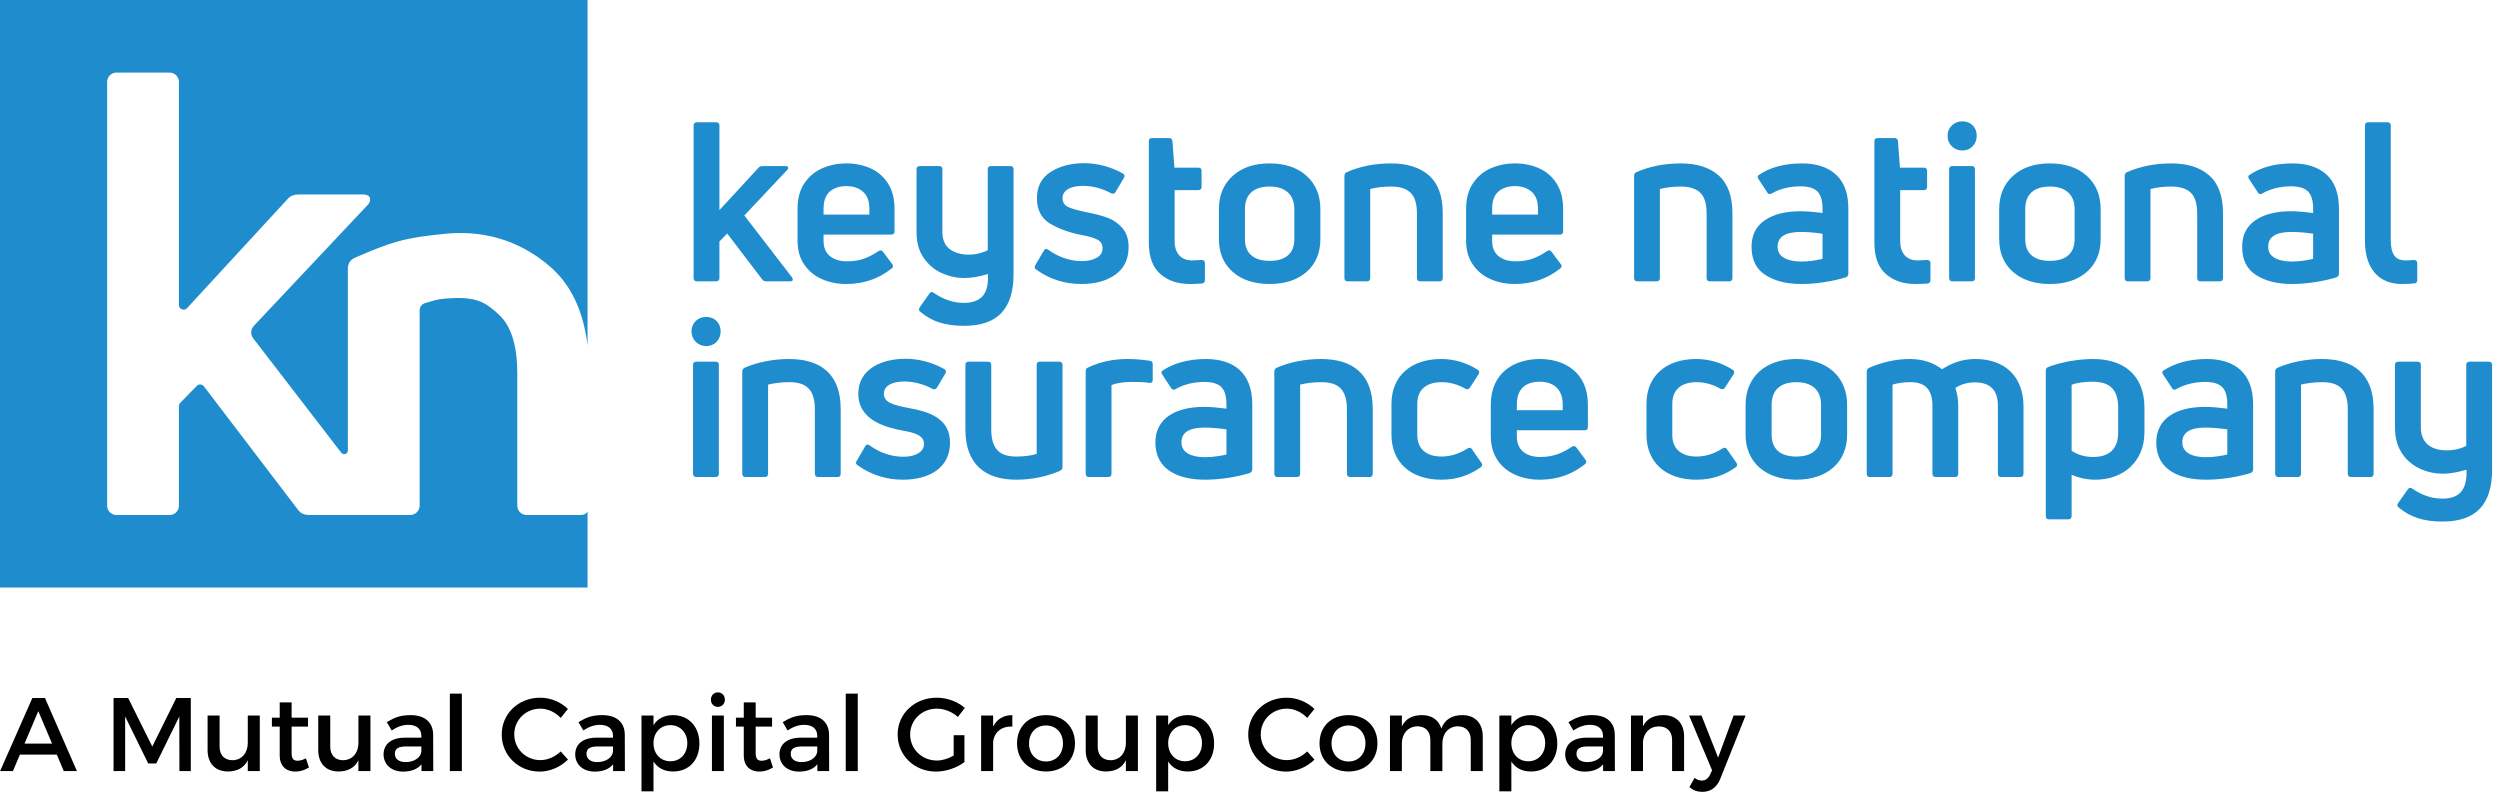 <?xml version="1.0" encoding="UTF-8"?> <svg xmlns="http://www.w3.org/2000/svg" width="237" height="76" viewBox="0 0 237 76" fill="none"><g clip-path="url(#clip0_11_971)"><path d="M66.946 32.809C66.165 32.809 65.552 32.197 65.552 31.416C65.552 30.613 66.165 30.043 66.946 30.043C67.748 30.043 68.318 30.613 68.318 31.416C68.318 32.197 67.748 32.809 66.946 32.809ZM66.017 45.222C65.827 45.222 65.7 45.117 65.7 44.906V34.582C65.7 34.392 65.827 34.287 66.017 34.287H67.854C68.043 34.287 68.149 34.392 68.149 34.582V44.906C68.149 45.117 68.043 45.222 67.854 45.222H66.017ZM70.683 45.222C70.472 45.222 70.366 45.117 70.366 44.906V35.237C70.366 35.068 70.429 34.941 70.598 34.857C71.823 34.329 73.3 34.034 74.799 34.034C77.713 34.034 79.697 35.385 79.697 38.763V44.906C79.697 45.117 79.592 45.222 79.402 45.222H77.565C77.375 45.222 77.248 45.117 77.248 44.906V38.805C77.248 36.82 76.34 36.229 74.799 36.229C74.082 36.229 73.3 36.335 72.815 36.461V44.906C72.815 45.117 72.709 45.222 72.498 45.222H70.683ZM85.588 45.476C84.153 45.476 82.633 45.075 81.303 44.103C81.113 43.998 81.113 43.85 81.219 43.681L82.021 42.309C82.126 42.119 82.253 42.098 82.443 42.224C83.393 42.922 84.533 43.301 85.631 43.301C86.729 43.301 87.594 42.879 87.594 42.077C87.594 41.233 86.581 41.001 85.631 40.831C84.048 40.535 81.366 39.882 81.366 37.327C81.366 34.983 83.583 34.012 85.842 34.012C87.045 34.012 88.269 34.308 89.515 34.983C89.684 35.068 89.726 35.237 89.621 35.406L88.818 36.757C88.713 36.905 88.565 36.947 88.396 36.863C87.615 36.44 86.665 36.166 85.716 36.166C84.469 36.166 83.794 36.63 83.794 37.327C83.794 38.193 84.744 38.403 86.137 38.678C87.869 38.995 90.064 39.544 90.064 41.971C90.064 44.336 88.122 45.476 85.588 45.476ZM100.409 34.287C100.599 34.287 100.726 34.392 100.726 34.582V44.251C100.726 44.441 100.641 44.568 100.494 44.632C99.29 45.159 97.834 45.476 96.356 45.476C93.485 45.476 91.521 44.103 91.521 40.726V34.582C91.521 34.392 91.627 34.287 91.838 34.287H93.675C93.865 34.287 93.97 34.392 93.97 34.582V40.684C93.97 42.668 94.857 43.28 96.356 43.28C97.052 43.28 97.791 43.196 98.277 43.027V34.582C98.277 34.392 98.382 34.287 98.572 34.287H100.409ZM103.239 45.222C103.028 45.222 102.922 45.117 102.922 44.906V35.195C102.922 35.026 102.985 34.899 103.155 34.836C104.231 34.308 105.561 34.034 106.849 34.034C107.503 34.034 108.2 34.076 109.002 34.202C109.192 34.223 109.277 34.35 109.277 34.519V36.039C109.277 36.229 109.15 36.335 108.939 36.293C108.411 36.208 107.799 36.208 107.229 36.208C106.469 36.208 105.772 36.335 105.371 36.504V44.906C105.371 45.117 105.265 45.222 105.055 45.222H103.239ZM114.324 34.034C116.941 34.034 118.715 35.342 118.715 38.319V44.483C118.715 44.652 118.63 44.779 118.482 44.843C117.385 45.18 115.801 45.476 114.239 45.476C111.79 45.476 109.531 44.589 109.531 41.95C109.531 39.649 111.452 38.572 114.154 38.572C114.851 38.572 115.632 38.657 116.266 38.741V38.34C116.266 36.842 115.717 36.208 114.154 36.208C113.099 36.208 112.128 36.482 111.452 36.884C111.305 36.989 111.136 36.968 111.03 36.799L110.186 35.511C110.08 35.342 110.08 35.237 110.186 35.153C111.199 34.456 112.614 34.034 114.324 34.034ZM114.239 43.343C114.936 43.343 115.738 43.217 116.266 43.09V40.705C115.696 40.62 114.873 40.535 114.218 40.535C112.635 40.535 112.001 41.063 112.001 41.929C112.001 42.922 112.951 43.343 114.239 43.343ZM121.122 45.222C120.911 45.222 120.806 45.117 120.806 44.906V35.237C120.806 35.068 120.869 34.941 121.038 34.857C122.262 34.329 123.74 34.034 125.239 34.034C128.152 34.034 130.137 35.385 130.137 38.763V44.906C130.137 45.117 130.031 45.222 129.841 45.222H128.005C127.814 45.222 127.688 45.117 127.688 44.906V38.805C127.688 36.82 126.78 36.229 125.239 36.229C124.521 36.229 123.74 36.335 123.254 36.461V44.906C123.254 45.117 123.148 45.222 122.938 45.222H121.122ZM136.64 45.476C133.684 45.476 131.911 43.787 131.911 41.211V38.277C131.911 35.701 133.705 34.034 136.618 34.034C137.843 34.034 139.004 34.372 140.081 35.047C140.25 35.153 140.271 35.321 140.165 35.49L139.342 36.757C139.236 36.905 139.088 36.947 138.899 36.842C138.244 36.461 137.463 36.229 136.682 36.229C135.183 36.229 134.359 36.968 134.359 38.277V41.233C134.359 42.541 135.204 43.28 136.661 43.28C137.463 43.28 138.329 43.027 139.11 42.52C139.299 42.415 139.448 42.415 139.553 42.605L140.439 43.871C140.545 44.04 140.545 44.167 140.376 44.294C139.299 45.054 138.118 45.476 136.64 45.476ZM150.532 40.493C150.532 40.684 150.426 40.789 150.215 40.789H143.797V41.38C143.797 42.668 144.684 43.322 146.035 43.322C147.344 43.322 148.231 42.879 149.012 42.352C149.159 42.246 149.328 42.267 149.434 42.415L150.3 43.575C150.426 43.724 150.405 43.892 150.236 44.019C149.117 44.906 147.745 45.476 145.951 45.476C143.565 45.476 141.327 44.167 141.327 41.359V38.361C141.327 35.258 143.649 34.034 145.972 34.034C148.273 34.034 150.532 35.258 150.532 38.361V40.493ZM145.972 36.187C144.726 36.187 143.797 36.778 143.797 38.34V38.889H148.146V38.34C148.146 36.799 147.154 36.187 145.972 36.187ZM160.814 45.476C157.858 45.476 156.085 43.787 156.085 41.211V38.277C156.085 35.701 157.88 34.034 160.793 34.034C162.017 34.034 163.179 34.372 164.255 35.047C164.424 35.153 164.445 35.321 164.34 35.49L163.516 36.757C163.411 36.905 163.263 36.947 163.073 36.842C162.418 36.461 161.637 36.229 160.856 36.229C159.357 36.229 158.534 36.968 158.534 38.277V41.233C158.534 42.541 159.378 43.28 160.835 43.28C161.637 43.28 162.503 43.027 163.284 42.52C163.474 42.415 163.622 42.415 163.727 42.605L164.614 43.871C164.719 44.04 164.719 44.167 164.551 44.294C163.474 45.054 162.292 45.476 160.814 45.476ZM170.294 45.476C167.38 45.476 165.481 43.829 165.481 41.211V38.382C165.481 35.723 167.38 34.034 170.294 34.034C173.207 34.034 175.107 35.723 175.107 38.382V41.211C175.107 43.829 173.207 45.476 170.294 45.476ZM170.294 43.28C171.793 43.28 172.637 42.562 172.637 41.211V38.382C172.637 36.989 171.793 36.229 170.294 36.229C168.774 36.229 167.951 36.989 167.951 38.382V41.211C167.951 42.562 168.774 43.28 170.294 43.28ZM187.289 34.034C189.928 34.034 191.828 35.574 191.828 38.531V44.906C191.828 45.117 191.722 45.222 191.532 45.222H189.696C189.506 45.222 189.4 45.117 189.4 44.906V38.446C189.4 37.074 188.745 36.25 187.226 36.25C186.529 36.25 185.917 36.419 185.368 36.778C185.537 37.284 185.642 37.855 185.642 38.488V44.906C185.642 45.117 185.537 45.222 185.326 45.222H183.51C183.32 45.222 183.193 45.117 183.193 44.906V38.446C183.193 36.905 182.476 36.229 181.103 36.229C180.386 36.229 179.837 36.335 179.414 36.461V44.906C179.414 45.117 179.309 45.222 179.098 45.222H177.282C177.071 45.222 176.966 45.117 176.966 44.906V35.237C176.966 35.068 177.029 34.941 177.219 34.857C178.38 34.35 179.71 34.034 181.04 34.034C182.286 34.034 183.32 34.392 184.101 35.005C185.156 34.35 186.064 34.034 187.289 34.034ZM198.437 34.034C201.223 34.034 203.293 35.469 203.293 38.657V40.979C203.293 43.745 201.308 45.476 198.627 45.476C197.783 45.476 197.023 45.286 196.389 45.011V48.917C196.389 49.128 196.283 49.234 196.073 49.234H194.257C194.046 49.234 193.941 49.128 193.941 48.917V35.131C193.941 34.962 194.004 34.857 194.173 34.793C195.418 34.308 197.065 34.034 198.437 34.034ZM200.802 41.001V38.635C200.802 36.82 199.893 36.187 198.374 36.187C197.656 36.187 196.896 36.272 196.389 36.482V42.731C196.917 43.09 197.614 43.322 198.416 43.322C199.936 43.322 200.802 42.584 200.802 41.001ZM209.205 34.034C211.822 34.034 213.596 35.342 213.596 38.319V44.483C213.596 44.652 213.511 44.779 213.364 44.843C212.266 45.18 210.683 45.476 209.12 45.476C206.671 45.476 204.412 44.589 204.412 41.95C204.412 39.649 206.333 38.572 209.036 38.572C209.733 38.572 210.513 38.657 211.147 38.741V38.34C211.147 36.842 210.598 36.208 209.036 36.208C207.98 36.208 207.009 36.482 206.333 36.884C206.186 36.989 206.017 36.968 205.912 36.799L205.067 35.511C204.961 35.342 204.961 35.237 205.067 35.153C206.08 34.456 207.495 34.034 209.205 34.034ZM209.12 43.343C209.817 43.343 210.619 43.217 211.147 43.09V40.705C210.577 40.62 209.754 40.535 209.099 40.535C207.516 40.535 206.882 41.063 206.882 41.929C206.882 42.922 207.833 43.343 209.12 43.343ZM216.003 45.222C215.793 45.222 215.687 45.117 215.687 44.906V35.237C215.687 35.068 215.75 34.941 215.919 34.857C217.144 34.329 218.621 34.034 220.12 34.034C223.033 34.034 225.017 35.385 225.017 38.763V44.906C225.017 45.117 224.913 45.222 224.722 45.222H222.886C222.696 45.222 222.569 45.117 222.569 44.906V38.805C222.569 36.82 221.661 36.229 220.12 36.229C219.402 36.229 218.621 36.335 218.135 36.461V44.906C218.135 45.117 218.03 45.222 217.819 45.222H216.003ZM233.801 34.582C233.801 34.392 233.907 34.287 234.118 34.287H235.933C236.144 34.287 236.25 34.392 236.25 34.582V44.526C236.25 47.777 234.772 49.444 231.542 49.444C229.748 49.444 228.502 49.023 227.404 48.115C227.236 47.988 227.236 47.861 227.341 47.692L228.249 46.405C228.355 46.236 228.502 46.194 228.65 46.299C229.452 46.848 230.381 47.27 231.521 47.27C232.978 47.27 233.907 46.637 233.822 44.526C233.146 44.737 232.344 44.906 231.563 44.906C229.367 44.906 227.045 43.513 227.045 40.599V34.582C227.045 34.392 227.172 34.287 227.362 34.287H229.199C229.389 34.287 229.494 34.392 229.494 34.582V40.493C229.494 42.119 230.634 42.689 231.901 42.689C232.618 42.71 233.337 42.52 233.801 42.267V34.582ZM72.653 26.67C72.456 26.67 72.322 26.607 72.252 26.481L68.94 22.135L68.202 22.895V26.354C68.202 26.564 68.097 26.67 67.886 26.67H66.072C65.861 26.67 65.755 26.564 65.755 26.354V11.906C65.755 11.694 65.861 11.589 66.072 11.589H67.886C68.097 11.589 68.202 11.694 68.202 11.906V19.921L71.915 15.892C71.999 15.794 72.125 15.745 72.294 15.745H74.467C74.635 15.745 74.72 15.801 74.72 15.913C74.72 15.984 74.692 16.047 74.635 16.103L70.565 20.427L75.079 26.29C75.135 26.403 75.163 26.473 75.163 26.502C75.163 26.614 75.071 26.67 74.889 26.67H72.653ZM84.802 21.945C84.802 22.143 84.696 22.241 84.486 22.241H78.073V22.831C78.073 23.464 78.274 23.946 78.674 24.276C79.075 24.607 79.62 24.772 80.309 24.772C80.914 24.772 81.448 24.687 81.912 24.519C82.376 24.35 82.833 24.111 83.284 23.801C83.354 23.759 83.417 23.738 83.473 23.738C83.571 23.738 83.649 23.78 83.705 23.865L84.57 25.025C84.625 25.082 84.654 25.145 84.654 25.215C84.654 25.328 84.604 25.412 84.507 25.468C83.284 26.438 81.856 26.923 80.225 26.923C79.395 26.923 78.632 26.772 77.936 26.469C77.24 26.168 76.677 25.707 76.249 25.088C75.82 24.47 75.606 23.71 75.606 22.81V19.815C75.606 18.831 75.823 18.015 76.259 17.369C76.695 16.722 77.264 16.247 77.968 15.945C78.671 15.642 79.43 15.491 80.246 15.491C81.061 15.491 81.814 15.642 82.503 15.945C83.192 16.247 83.747 16.722 84.169 17.369C84.591 18.015 84.802 18.831 84.802 19.815V21.945ZM82.418 19.794C82.418 19.063 82.214 18.521 81.806 18.17C81.398 17.818 80.878 17.643 80.246 17.643C79.585 17.643 79.057 17.815 78.664 18.16C78.27 18.504 78.073 19.049 78.073 19.794V20.342H82.418V19.794ZM93.639 16.04C93.639 15.843 93.745 15.745 93.955 15.745H95.769C95.981 15.745 96.086 15.843 96.086 16.04V25.974C96.086 27.619 95.703 28.85 94.936 29.666C94.17 30.481 92.985 30.889 91.382 30.889C90.496 30.889 89.723 30.783 89.062 30.572C88.401 30.361 87.797 30.024 87.248 29.56C87.164 29.503 87.122 29.433 87.122 29.349C87.122 29.292 87.143 29.222 87.185 29.138L88.092 27.851C88.162 27.739 88.239 27.683 88.324 27.683C88.38 27.683 88.436 27.704 88.493 27.746C89.434 28.392 90.391 28.716 91.361 28.716C92.148 28.716 92.739 28.509 93.133 28.094C93.526 27.679 93.703 26.973 93.66 25.974C92.845 26.227 92.092 26.354 91.403 26.354C90.644 26.354 89.92 26.192 89.231 25.869C88.542 25.545 87.979 25.06 87.543 24.413C87.107 23.767 86.889 22.979 86.889 22.051V16.04C86.889 15.843 86.995 15.745 87.206 15.745H89.041C89.237 15.745 89.337 15.843 89.337 16.04V21.945C89.337 22.719 89.571 23.278 90.043 23.622C90.514 23.967 91.115 24.139 91.847 24.139C92.169 24.139 92.489 24.1 92.806 24.023C93.122 23.946 93.4 23.844 93.639 23.717V16.04ZM105.747 26.027C104.916 26.625 103.841 26.923 102.519 26.923C100.916 26.923 99.489 26.466 98.237 25.552C98.139 25.496 98.09 25.426 98.09 25.341C98.09 25.257 98.111 25.186 98.153 25.13L98.954 23.759C99.025 23.647 99.095 23.591 99.166 23.591C99.194 23.591 99.264 23.619 99.377 23.675C99.854 24.027 100.368 24.294 100.916 24.476C101.464 24.659 102.013 24.751 102.562 24.751C103.138 24.751 103.608 24.645 103.974 24.434C104.34 24.224 104.523 23.921 104.523 23.527C104.523 23.147 104.351 22.873 104.006 22.705C103.662 22.536 103.18 22.396 102.562 22.283C101.38 22.058 100.375 21.696 99.545 21.197C98.716 20.698 98.301 19.892 98.301 18.782C98.301 17.685 98.733 16.859 99.598 16.303C100.463 15.748 101.521 15.47 102.772 15.47C104.024 15.47 105.247 15.794 106.443 16.44C106.555 16.511 106.611 16.588 106.611 16.673C106.611 16.729 106.59 16.792 106.548 16.862L105.747 18.212C105.69 18.311 105.606 18.36 105.493 18.36C105.465 18.36 105.409 18.346 105.324 18.317C104.466 17.854 103.574 17.622 102.646 17.622C102.041 17.622 101.57 17.727 101.233 17.938C100.895 18.149 100.727 18.43 100.727 18.782C100.727 19.175 100.906 19.457 101.264 19.625C101.623 19.794 102.224 19.962 103.067 20.132C103.813 20.272 104.46 20.445 105.008 20.648C105.556 20.852 106.024 21.179 106.411 21.629C106.797 22.079 106.991 22.677 106.991 23.422C106.991 24.561 106.576 25.429 105.747 26.027ZM111.356 22.852C111.356 23.429 111.501 23.879 111.789 24.202C112.077 24.526 112.488 24.687 113.023 24.687L113.887 24.645C114.112 24.645 114.225 24.744 114.225 24.941V26.544C114.225 26.755 114.126 26.867 113.929 26.881C113.451 26.909 113.079 26.923 112.812 26.923C111.644 26.923 110.702 26.603 109.986 25.964C109.268 25.324 108.91 24.343 108.91 23.021V13.382C108.91 13.185 109.015 13.087 109.226 13.087H110.829C110.914 13.087 110.984 13.111 111.04 13.16C111.096 13.21 111.131 13.277 111.145 13.361L111.335 15.892H113.592C113.803 15.892 113.908 15.991 113.908 16.187V17.727C113.908 17.924 113.803 18.022 113.592 18.022H111.356V22.852ZM125.172 22.663C125.172 23.971 124.736 25.008 123.864 25.774C122.992 26.54 121.825 26.923 120.363 26.923C118.9 26.923 117.733 26.54 116.861 25.774C115.99 25.008 115.553 23.971 115.553 22.663V19.837C115.553 18.515 115.99 17.46 116.861 16.673C117.733 15.885 118.9 15.491 120.363 15.491C121.825 15.491 122.992 15.885 123.864 16.673C124.736 17.46 125.172 18.515 125.172 19.837V22.663ZM118.021 22.663C118.021 23.338 118.221 23.851 118.622 24.202C119.023 24.554 119.603 24.729 120.363 24.729C121.122 24.729 121.702 24.554 122.103 24.202C122.504 23.851 122.704 23.338 122.704 22.663V19.837C122.704 19.147 122.5 18.617 122.092 18.244C121.684 17.872 121.108 17.685 120.363 17.685C119.603 17.685 119.023 17.868 118.622 18.233C118.221 18.599 118.021 19.133 118.021 19.837V22.663ZM127.766 26.67C127.555 26.67 127.45 26.564 127.45 26.354V16.694C127.45 16.511 127.526 16.385 127.682 16.314C128.947 15.765 130.346 15.491 131.879 15.491C133.412 15.491 134.611 15.874 135.475 16.64C136.34 17.407 136.772 18.599 136.772 20.216V26.354C136.772 26.564 136.674 26.67 136.477 26.67H134.642C134.431 26.67 134.326 26.564 134.326 26.354V20.258C134.326 19.316 134.122 18.652 133.714 18.265C133.306 17.878 132.694 17.685 131.879 17.685C131.148 17.685 130.487 17.762 129.896 17.917V26.354C129.896 26.564 129.79 26.67 129.58 26.67H127.766ZM148.183 21.945C148.183 22.143 148.078 22.241 147.867 22.241H141.455V22.831C141.455 23.464 141.655 23.946 142.056 24.276C142.457 24.607 143.001 24.772 143.691 24.772C144.295 24.772 144.829 24.687 145.293 24.519C145.757 24.35 146.214 24.111 146.664 23.801C146.734 23.759 146.798 23.738 146.854 23.738C146.952 23.738 147.03 23.78 147.086 23.865L147.951 25.025C148.007 25.082 148.036 25.145 148.036 25.215C148.036 25.328 147.986 25.412 147.888 25.468C146.664 26.438 145.237 26.923 143.606 26.923C142.776 26.923 142.013 26.772 141.318 26.469C140.622 26.168 140.059 25.707 139.63 25.088C139.201 24.47 138.987 23.71 138.987 22.81V19.815C138.987 18.831 139.205 18.015 139.64 17.369C140.077 16.722 140.646 16.247 141.349 15.945C142.052 15.642 142.812 15.491 143.627 15.491C144.443 15.491 145.195 15.642 145.884 15.945C146.573 16.247 147.129 16.722 147.55 17.369C147.972 18.015 148.183 18.831 148.183 19.815V21.945ZM145.8 19.794C145.8 19.063 145.596 18.521 145.188 18.17C144.78 17.818 144.26 17.643 143.627 17.643C142.966 17.643 142.438 17.815 142.046 18.16C141.651 18.504 141.455 19.049 141.455 19.794V20.342H145.8V19.794ZM155.227 26.67C155.017 26.67 154.911 26.564 154.911 26.354V16.694C154.911 16.511 154.988 16.385 155.143 16.314C156.409 15.765 157.808 15.491 159.34 15.491C160.873 15.491 162.072 15.874 162.937 16.64C163.802 17.407 164.234 18.599 164.234 20.216V26.354C164.234 26.564 164.136 26.67 163.939 26.67H162.104C161.892 26.67 161.788 26.564 161.788 26.354V20.258C161.788 19.316 161.584 18.652 161.176 18.265C160.768 17.878 160.156 17.685 159.34 17.685C158.609 17.685 157.949 17.762 157.358 17.917V26.354C157.358 26.564 157.252 26.67 157.042 26.67H155.227ZM170.836 15.491C172.2 15.491 173.272 15.846 174.052 16.556C174.833 17.267 175.223 18.338 175.223 19.773V25.932C175.223 26.101 175.145 26.22 174.991 26.29C174.4 26.473 173.728 26.625 172.977 26.744C172.224 26.863 171.482 26.923 170.751 26.923C169.387 26.923 168.262 26.642 167.376 26.08C166.491 25.517 166.047 24.625 166.047 23.401C166.047 22.29 166.466 21.45 167.303 20.88C168.139 20.311 169.261 20.026 170.667 20.026C171.229 20.026 171.933 20.082 172.776 20.195V19.794C172.776 19.034 172.618 18.49 172.302 18.16C171.985 17.829 171.44 17.664 170.667 17.664C170.16 17.664 169.672 17.724 169.201 17.843C168.73 17.963 168.319 18.128 167.967 18.338C167.896 18.381 167.833 18.402 167.777 18.402C167.679 18.402 167.601 18.353 167.545 18.255L166.701 16.968C166.603 16.813 166.603 16.694 166.701 16.609C167.784 15.864 169.162 15.491 170.836 15.491ZM169.127 24.445C169.535 24.677 170.077 24.793 170.751 24.793C171.398 24.793 172.073 24.708 172.776 24.54V22.156C172.017 22.044 171.334 21.988 170.73 21.988C169.254 21.988 168.516 22.451 168.516 23.38C168.516 23.858 168.719 24.213 169.127 24.445ZM180.137 22.852C180.137 23.429 180.281 23.879 180.569 24.202C180.857 24.526 181.268 24.687 181.804 24.687L182.668 24.645C182.893 24.645 183.006 24.744 183.006 24.941V26.544C183.006 26.755 182.907 26.867 182.71 26.881C182.232 26.909 181.859 26.923 181.592 26.923C180.425 26.923 179.483 26.603 178.766 25.964C178.049 25.324 177.691 24.343 177.691 23.021V13.382C177.691 13.185 177.796 13.087 178.007 13.087H179.61C179.694 13.087 179.764 13.111 179.821 13.16C179.877 13.21 179.912 13.277 179.926 13.361L180.116 15.892H182.373C182.583 15.892 182.689 15.991 182.689 16.187V17.727C182.689 17.924 182.583 18.022 182.373 18.022H180.137V22.852ZM187.003 13.867C186.742 14.134 186.415 14.268 186.022 14.268C185.628 14.268 185.297 14.134 185.031 13.867C184.763 13.601 184.63 13.27 184.63 12.876C184.63 12.482 184.763 12.156 185.031 11.895C185.297 11.635 185.628 11.505 186.022 11.505C186.43 11.505 186.76 11.632 187.013 11.885C187.266 12.138 187.393 12.468 187.393 12.876C187.393 13.27 187.262 13.601 187.003 13.867ZM185.093 26.67C184.883 26.67 184.777 26.564 184.777 26.354V16.04C184.777 15.843 184.883 15.745 185.093 15.745H186.929C187.125 15.745 187.224 15.843 187.224 16.04V26.354C187.224 26.564 187.125 26.67 186.929 26.67H185.093ZM199.141 22.663C199.141 23.971 198.705 25.008 197.833 25.774C196.961 26.54 195.794 26.923 194.332 26.923C192.87 26.923 191.702 26.54 190.83 25.774C189.959 25.008 189.523 23.971 189.523 22.663V19.837C189.523 18.515 189.959 17.46 190.83 16.673C191.702 15.885 192.87 15.491 194.332 15.491C195.794 15.491 196.961 15.885 197.833 16.673C198.705 17.46 199.141 18.515 199.141 19.837V22.663ZM191.991 22.663C191.991 23.338 192.191 23.851 192.591 24.202C192.992 24.554 193.573 24.729 194.332 24.729C195.091 24.729 195.671 24.554 196.072 24.202C196.473 23.851 196.673 23.338 196.673 22.663V19.837C196.673 19.147 196.469 18.617 196.062 18.244C195.653 17.872 195.077 17.685 194.332 17.685C193.573 17.685 192.992 17.868 192.591 18.233C192.191 18.599 191.991 19.133 191.991 19.837V22.663ZM201.735 26.67C201.525 26.67 201.419 26.564 201.419 26.354V16.694C201.419 16.511 201.496 16.385 201.651 16.314C202.916 15.765 204.315 15.491 205.848 15.491C207.381 15.491 208.58 15.874 209.444 16.64C210.309 17.407 210.742 18.599 210.742 20.216V26.354C210.742 26.564 210.643 26.67 210.446 26.67H208.611C208.4 26.67 208.295 26.564 208.295 26.354V20.258C208.295 19.316 208.091 18.652 207.683 18.265C207.275 17.878 206.663 17.685 205.848 17.685C205.117 17.685 204.456 17.762 203.865 17.917V26.354C203.865 26.564 203.76 26.67 203.549 26.67H201.735ZM217.344 15.491C218.707 15.491 219.78 15.846 220.56 16.556C221.341 17.267 221.731 18.338 221.731 19.773V25.932C221.731 26.101 221.653 26.22 221.499 26.29C220.908 26.473 220.236 26.625 219.484 26.744C218.731 26.863 217.99 26.923 217.259 26.923C215.895 26.923 214.77 26.642 213.884 26.08C212.998 25.517 212.555 24.625 212.555 23.401C212.555 22.29 212.974 21.45 213.81 20.88C214.647 20.311 215.768 20.026 217.174 20.026C217.737 20.026 218.44 20.082 219.284 20.195V19.794C219.284 19.034 219.126 18.49 218.81 18.16C218.493 17.829 217.948 17.664 217.174 17.664C216.668 17.664 216.179 17.724 215.709 17.843C215.238 17.963 214.826 18.128 214.475 18.338C214.404 18.381 214.341 18.402 214.285 18.402C214.186 18.402 214.109 18.353 214.053 18.255L213.209 16.968C213.111 16.813 213.111 16.694 213.209 16.609C214.292 15.864 215.67 15.491 217.344 15.491ZM215.635 24.445C216.042 24.677 216.584 24.793 217.259 24.793C217.906 24.793 218.581 24.708 219.284 24.54V22.156C218.524 22.044 217.842 21.988 217.238 21.988C215.762 21.988 215.023 22.451 215.023 23.38C215.023 23.858 215.227 24.213 215.635 24.445ZM227.72 26.923C226.595 26.923 225.727 26.564 225.115 25.848C224.504 25.13 224.198 24.125 224.198 22.831V11.906C224.198 11.694 224.303 11.589 224.514 11.589H226.329C226.539 11.589 226.645 11.694 226.645 11.906V22.747C226.645 23.436 226.757 23.932 226.982 24.234C227.207 24.537 227.558 24.687 228.036 24.687C228.206 24.687 228.473 24.674 228.838 24.645C229.049 24.645 229.155 24.751 229.155 24.962V26.523C229.155 26.733 229.077 26.846 228.923 26.86C228.557 26.902 228.156 26.923 227.72 26.923ZM55.023 48.821H49.92C49.434 48.821 49.04 48.427 49.04 47.94V35.414C49.04 32.793 48.474 30.946 47.34 29.869C46.204 28.796 45.328 28.173 43.062 28.258C41.807 28.306 41.461 28.368 40.275 28.744C39.984 28.837 39.782 29.105 39.782 29.41C39.782 31.995 39.782 44.464 39.782 47.927C39.782 48.424 39.379 48.821 38.882 48.821L35.556 48.821H29.338C28.79 48.821 28.474 48.637 28.224 48.293L19.327 36.62C19.162 36.404 18.843 36.385 18.654 36.58L17.087 38.192C17.006 38.275 16.961 38.386 16.961 38.502V47.941C16.961 48.427 16.567 48.821 16.081 48.821H11.037C10.551 48.821 10.157 48.427 10.157 47.941V7.76C10.157 7.274 10.551 6.88 11.037 6.88H16.081C16.567 6.88 16.961 7.274 16.961 7.76V28.911C16.961 29.316 17.459 29.51 17.733 29.212L27.285 18.846C27.52 18.573 27.872 18.436 28.341 18.436H34.383C34.852 18.436 35.087 18.592 35.087 18.905C35.087 19.101 35.008 19.277 34.852 19.433L24.057 30.899C23.754 31.221 23.729 31.715 23.999 32.066L32.354 42.92C32.556 43.183 32.977 43.039 32.977 42.708V25.502C32.977 24.993 33.192 24.64 33.621 24.444C37.142 22.919 38.304 22.542 42.237 22.158C46.477 21.743 49.832 23.222 52.238 25.354C54.165 27.063 55.319 29.535 55.701 32.765V0H0V55.701H55.701V48.516C55.568 48.717 55.344 48.821 55.023 48.821Z" fill="#1F8DCD"></path><path d="M1.89 71.534L1.227 73.098H0.01L3.067 66.171H4.264L7.292 73.098H6.046L5.383 71.534H1.89ZM3.631 67.418L2.325 70.496H4.937L3.631 67.418Z" fill="black"></path><path d="M17.009 73.098L16.999 67.923L14.812 72.376H14.05L11.864 67.923V73.098H10.765V66.171H12.15L14.436 70.772L16.712 66.171H18.087V73.098H17.009Z" fill="black"></path><path d="M24.628 73.098H23.49V72.069C23.134 72.801 22.471 73.127 21.61 73.137C20.403 73.137 19.68 72.365 19.68 71.109V67.834H20.818V70.792C20.818 71.584 21.283 72.069 22.046 72.069C22.956 72.049 23.49 71.346 23.49 70.426V67.834H24.628V73.098Z" fill="black"></path><path d="M29.288 72.761C28.873 73.009 28.437 73.147 27.992 73.147C27.2 73.147 26.517 72.692 26.517 71.614V68.883H25.776V68.032H26.517V66.587H27.645V68.032H29.199V68.883H27.645V71.406C27.645 71.95 27.853 72.118 28.21 72.118C28.447 72.118 28.695 72.039 29.001 71.891L29.288 72.761Z" fill="black"></path><path d="M35.117 73.098H33.979V72.069C33.622 72.801 32.959 73.127 32.099 73.137C30.891 73.137 30.169 72.365 30.169 71.109V67.834H31.307V70.792C31.307 71.584 31.772 72.069 32.534 72.069C33.444 72.049 33.979 71.346 33.979 70.426V67.834H35.117V73.098Z" fill="black"></path><path d="M39.955 72.455C39.579 72.92 38.975 73.148 38.214 73.148C37.076 73.148 36.363 72.445 36.363 71.515C36.363 70.555 37.086 69.942 38.352 69.932H39.945V69.773C39.945 69.111 39.52 68.715 38.689 68.715C38.184 68.715 37.66 68.893 37.135 69.249L36.67 68.457C37.402 68.022 37.936 67.794 38.936 67.794C40.291 67.794 41.053 68.487 41.063 69.645L41.073 73.098H39.955V72.455ZM39.945 71.248V70.763H38.52C37.778 70.763 37.432 70.961 37.432 71.465C37.432 71.941 37.818 72.247 38.451 72.247C39.262 72.247 39.886 71.822 39.945 71.248Z" fill="black"></path><path d="M42.646 73.098V65.756H43.784V73.098H42.646Z" fill="black"></path><path d="M53.837 67.21L53.155 68.061C52.65 67.517 51.928 67.18 51.225 67.18C49.84 67.18 48.752 68.249 48.752 69.615C48.752 70.98 49.84 72.059 51.225 72.059C51.918 72.059 52.63 71.742 53.155 71.237L53.847 72.009C53.145 72.702 52.145 73.147 51.166 73.147C49.137 73.147 47.564 71.614 47.564 69.625C47.564 67.655 49.157 66.142 51.205 66.142C52.185 66.142 53.165 66.547 53.837 67.21Z" fill="black"></path><path d="M58.122 72.455C57.746 72.92 57.142 73.148 56.381 73.148C55.243 73.148 54.53 72.445 54.53 71.515C54.53 70.555 55.253 69.942 56.519 69.932H58.112V69.773C58.112 69.111 57.687 68.715 56.855 68.715C56.351 68.715 55.826 68.893 55.302 69.249L54.837 68.457C55.569 68.022 56.103 67.794 57.103 67.794C58.459 67.794 59.22 68.487 59.23 69.645L59.24 73.098H58.122V72.455ZM58.112 71.248V70.763H56.687C55.945 70.763 55.599 70.961 55.599 71.465C55.599 71.941 55.985 72.247 56.618 72.247C57.429 72.247 58.053 71.822 58.112 71.248Z" fill="black"></path><path d="M66.305 70.486C66.305 72.059 65.315 73.138 63.811 73.138C62.97 73.138 62.337 72.801 61.951 72.188V75.018H60.813V67.834H61.951V68.744C62.337 68.131 62.97 67.794 63.792 67.794C65.286 67.794 66.305 68.883 66.305 70.486ZM65.157 70.446C65.157 69.467 64.494 68.744 63.554 68.744C62.614 68.744 61.951 69.457 61.951 70.446C61.951 71.465 62.614 72.168 63.554 72.168C64.494 72.168 65.157 71.456 65.157 70.446Z" fill="black"></path><path d="M68.719 66.329C68.719 66.725 68.432 67.012 68.056 67.012C67.68 67.012 67.393 66.725 67.393 66.329C67.393 65.924 67.68 65.637 68.056 65.637C68.432 65.637 68.719 65.924 68.719 66.329ZM67.492 73.098V67.833H68.621V73.098H67.492Z" fill="black"></path><path d="M73.281 72.761C72.865 73.009 72.43 73.147 71.984 73.147C71.193 73.147 70.51 72.692 70.51 71.614V68.883H69.768V68.032H70.51V66.587H71.638V68.032H73.192V68.883H71.638V71.406C71.638 71.95 71.846 72.118 72.202 72.118C72.44 72.118 72.687 72.039 72.994 71.891L73.281 72.761Z" fill="black"></path><path d="M77.486 72.455C77.11 72.92 76.506 73.148 75.745 73.148C74.607 73.148 73.894 72.445 73.894 71.515C73.894 70.555 74.617 69.942 75.883 69.932H77.476V69.773C77.476 69.111 77.051 68.715 76.219 68.715C75.715 68.715 75.19 68.893 74.666 69.249L74.201 68.457C74.933 68.022 75.467 67.794 76.467 67.794C77.822 67.794 78.584 68.487 78.594 69.645L78.604 73.098H77.486V72.455ZM77.476 71.248V70.763H76.051C75.309 70.763 74.963 70.961 74.963 71.465C74.963 71.941 75.349 72.247 75.982 72.247C76.793 72.247 77.417 71.822 77.476 71.248Z" fill="black"></path><path d="M80.177 73.098V65.756H81.315V73.098H80.177Z" fill="black"></path><path d="M91.428 69.694V72.247C90.725 72.781 89.686 73.147 88.736 73.147C86.688 73.147 85.095 71.614 85.095 69.634C85.095 67.655 86.708 66.142 88.806 66.142C89.795 66.142 90.784 66.517 91.467 67.111L90.804 67.972C90.27 67.477 89.528 67.18 88.806 67.18C87.391 67.18 86.282 68.259 86.282 69.634C86.282 71.02 87.401 72.098 88.816 72.098C89.33 72.098 89.914 71.92 90.409 71.623V69.694H91.428Z" fill="black"></path><path d="M94.148 68.883C94.505 68.17 95.138 67.794 95.969 67.794V68.883C94.911 68.823 94.238 69.447 94.148 70.347V73.098H93.011V67.834H94.148V68.883Z" fill="black"></path><path d="M101.907 70.466C101.907 72.049 100.789 73.137 99.166 73.137C97.533 73.137 96.415 72.049 96.415 70.466C96.415 68.872 97.533 67.794 99.166 67.794C100.789 67.794 101.907 68.872 101.907 70.466ZM97.553 70.475C97.553 71.495 98.216 72.187 99.166 72.187C100.106 72.187 100.769 71.495 100.769 70.475C100.769 69.466 100.106 68.774 99.166 68.774C98.216 68.774 97.553 69.466 97.553 70.475Z" fill="black"></path><path d="M107.873 73.098H106.735V72.069C106.379 72.801 105.716 73.127 104.855 73.137C103.648 73.137 102.925 72.365 102.925 71.109V67.834H104.063V70.792C104.063 71.584 104.528 72.069 105.29 72.069C106.201 72.049 106.735 71.346 106.735 70.426V67.834H107.873V73.098Z" fill="black"></path><path d="M115.096 70.486C115.096 72.059 114.107 73.138 112.603 73.138C111.761 73.138 111.128 72.801 110.742 72.188V75.018H109.604V67.834H110.742V68.744C111.128 68.131 111.761 67.794 112.583 67.794C114.077 67.794 115.096 68.883 115.096 70.486ZM113.948 70.446C113.948 69.467 113.285 68.744 112.345 68.744C111.405 68.744 110.742 69.457 110.742 70.446C110.742 71.465 111.405 72.168 112.345 72.168C113.285 72.168 113.948 71.456 113.948 70.446Z" fill="black"></path><path d="M124.605 67.21L123.922 68.061C123.418 67.517 122.696 67.18 121.993 67.18C120.607 67.18 119.519 68.249 119.519 69.615C119.519 70.98 120.607 72.059 121.993 72.059C122.686 72.059 123.398 71.742 123.922 71.237L124.615 72.009C123.913 72.702 122.913 73.147 121.933 73.147C119.905 73.147 118.332 71.614 118.332 69.625C118.332 67.655 119.925 66.142 121.973 66.142C122.953 66.142 123.932 66.547 124.605 67.21Z" fill="black"></path><path d="M130.582 70.466C130.582 72.049 129.464 73.138 127.841 73.138C126.208 73.138 125.09 72.049 125.09 70.466C125.09 68.873 126.208 67.794 127.841 67.794C129.464 67.794 130.582 68.873 130.582 70.466ZM126.228 70.476C126.228 71.495 126.891 72.188 127.841 72.188C128.781 72.188 129.444 71.495 129.444 70.476C129.444 69.467 128.781 68.774 127.841 68.774C126.891 68.774 126.228 69.467 126.228 70.476Z" fill="black"></path><path d="M140.565 69.823V73.098H139.428V70.139C139.428 69.338 138.952 68.853 138.181 68.853C137.28 68.883 136.736 69.576 136.736 70.496V73.098H135.598V70.139C135.598 69.338 135.133 68.853 134.361 68.853C133.451 68.883 132.897 69.576 132.897 70.496V73.098H131.769V67.834H132.897V68.853C133.263 68.111 133.936 67.794 134.806 67.794C135.747 67.794 136.39 68.26 136.637 69.061C136.974 68.18 137.676 67.794 138.636 67.794C139.843 67.794 140.565 68.566 140.565 69.823Z" fill="black"></path><path d="M147.63 70.486C147.63 72.059 146.641 73.138 145.137 73.138C144.296 73.138 143.662 72.801 143.276 72.188V75.018H142.139V67.834H143.276V68.744C143.662 68.131 144.296 67.794 145.117 67.794C146.611 67.794 147.63 68.883 147.63 70.486ZM146.483 70.446C146.483 69.467 145.82 68.744 144.879 68.744C143.94 68.744 143.276 69.457 143.276 70.446C143.276 71.465 143.94 72.168 144.879 72.168C145.82 72.168 146.483 71.456 146.483 70.446Z" fill="black"></path><path d="M151.974 72.455C151.598 72.92 150.995 73.148 150.233 73.148C149.095 73.148 148.382 72.445 148.382 71.515C148.382 70.555 149.105 69.942 150.371 69.932H151.964V69.773C151.964 69.111 151.539 68.715 150.708 68.715C150.203 68.715 149.679 68.893 149.154 69.249L148.689 68.457C149.421 68.022 149.956 67.794 150.955 67.794C152.311 67.794 153.072 68.487 153.082 69.645L153.092 73.098H151.974V72.455ZM151.964 71.248V70.763H150.539C149.797 70.763 149.451 70.961 149.451 71.465C149.451 71.941 149.837 72.247 150.47 72.247C151.281 72.247 151.905 71.822 151.964 71.248Z" fill="black"></path><path d="M159.652 69.823V73.098H158.515V70.139C158.515 69.348 158.039 68.863 157.248 68.863C156.377 68.873 155.833 69.477 155.754 70.298V73.098H154.616V67.834H155.754V68.843C156.13 68.111 156.803 67.794 157.693 67.794C158.92 67.794 159.652 68.566 159.652 69.823Z" fill="black"></path><path d="M163.086 73.82C162.759 74.651 162.166 75.067 161.374 75.067C160.899 75.067 160.523 74.928 160.157 74.621L160.642 73.741C160.889 73.919 161.087 73.998 161.324 73.998C161.671 73.998 161.948 73.81 162.126 73.414L162.304 73.018L160.127 67.834H161.305L162.878 71.821L164.342 67.834H165.48L163.086 73.82Z" fill="black"></path></g><defs><clipPath id="clip0_11_971"><rect width="236.25" height="75.066" fill="white"></rect></clipPath></defs></svg> 